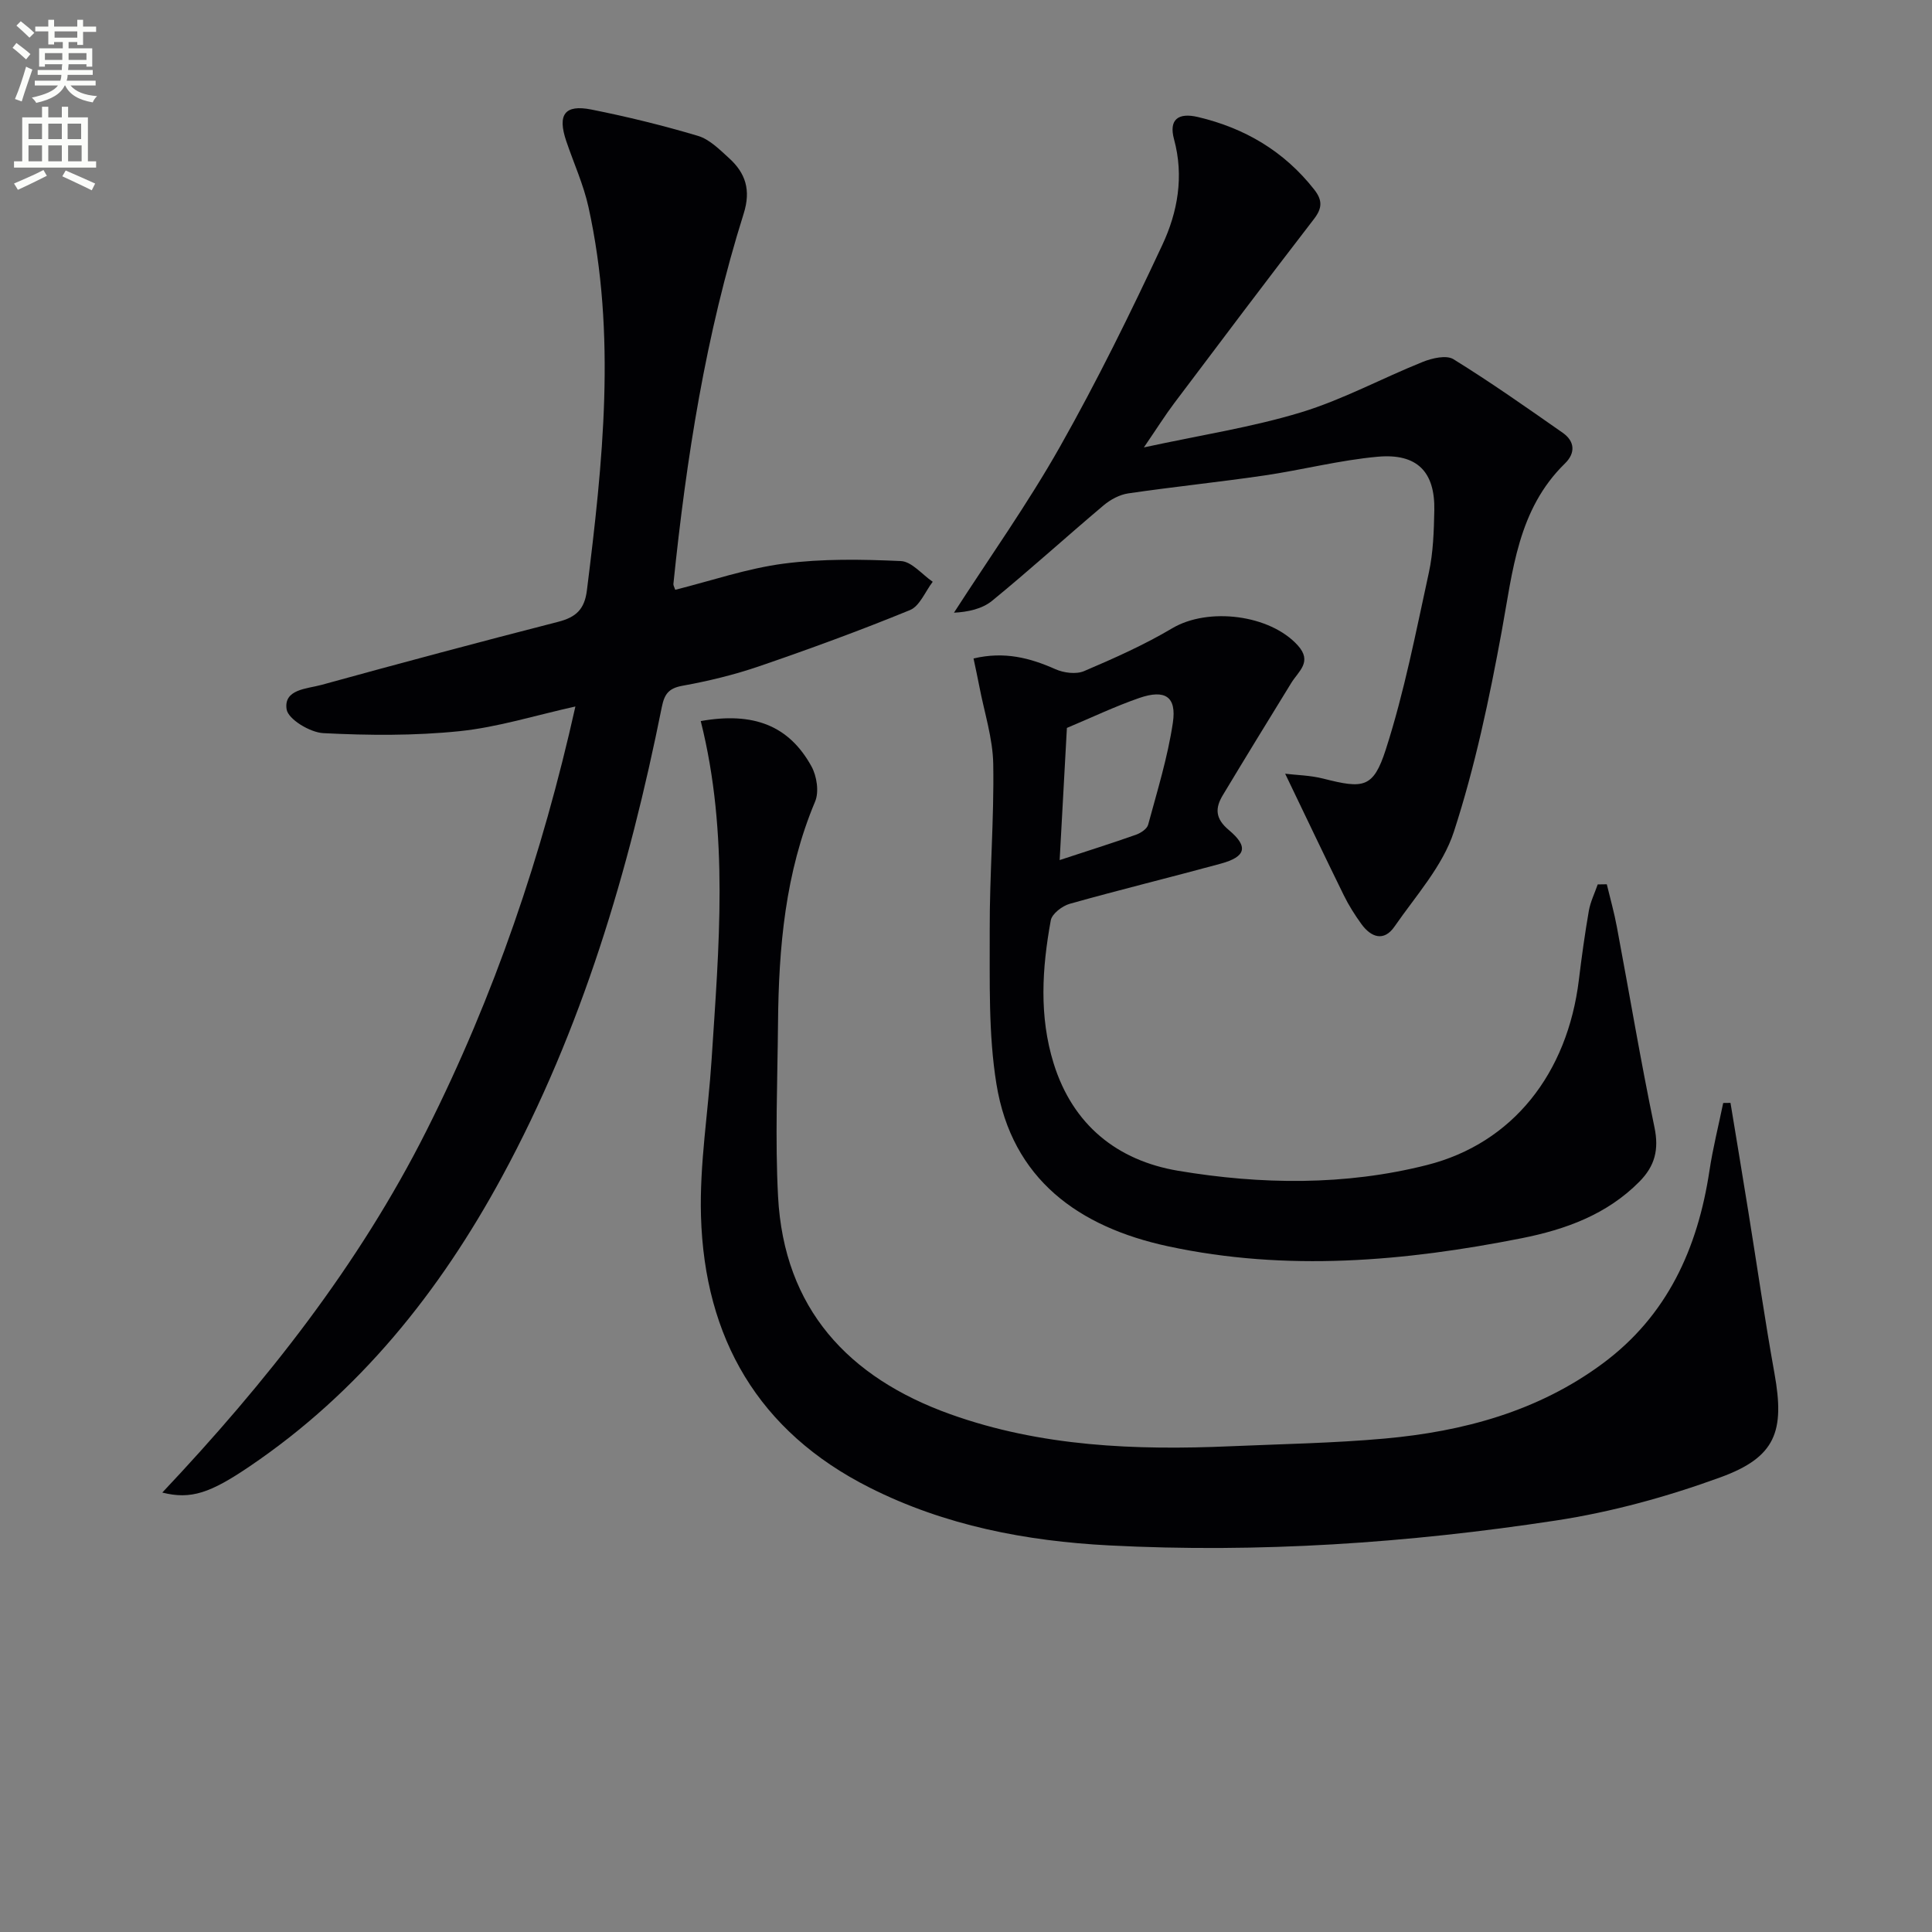 <svg enable-background="new 0 0 400 400" viewBox="0 0 400 400" xmlns="http://www.w3.org/2000/svg"><rect x="0" y="0" width="400" height="400" fill="#808080" stroke="none"/><path d="m2.6 9.9.8-1c.9.7 1.9 1.4 2.9 2.3l-.9 1.1c-1.1-1-2-1.8-2.8-2.4zm.5 10.6c.9-2.1 1.6-4.3 2.3-6.7.4.2.8.4 1.3.6-.7 2.1-1.5 4.3-2.2 6.6zm.3-15.2.9-.9c1 .8 2 1.6 2.8 2.4l-1 1c-.9-.9-1.8-1.7-2.7-2.5zm12.6-1.2h1.2v1.4h2.7v1.1h-2.7v2.7h-1.2v-.6h-1.8v1.3h4.9v3.8h-1.2v-.5h-3.7c0 .4-.1.9-.1 1.2h5.1v1h-5.2c0 .5-.1.9-.2 1.2h6v1h-5.2c1.1 1.3 2.9 2 5.5 2.2-.4.4-.7.8-.9 1.3-2.9-.5-4.8-1.6-5.7-3.5h-.1c-.8 1.7-2.7 2.9-5.9 3.6-.2-.4-.6-.8-.9-1.1 2.8-.6 4.6-1.4 5.4-2.5h-4.8v-1h5.3c.1-.3.2-.7.2-1.2h-4.9v-1h5c0-.4 0-.8.1-1.2h-3.6v.5h-1.2v-3.8h4.9v-1.3h-1.8v.5h-1.2v-2.7h-2.7v-1h2.7v-1.4h1.2v1.4h4.8zm-6.7 8.3h3.6c0-.4 0-.9 0-1.4h-3.6zm1.9-4.6h4.8v-1.3h-4.7v1.3zm6.7 3.2h-3.7v1.4h3.7z" fill="#fbfcfa"/><path d="m8.7 22.1h1.3v2.2h2.8v-2.2h1.3v2.2h4.1v9.1h1.7v1.3h-17v-1.3h1.7v-9.1h4.1zm.3 13.1.7 1.2c-1.8.9-3.8 1.9-6 2.9-.2-.4-.5-.8-.8-1.3 2.3-1 4.4-1.9 6.1-2.8zm-3.1-6.4h2.8v-3.2h-2.8zm0 4.6h2.8v-3.3h-2.8zm4.1-4.6h2.8v-3.2h-2.8zm0 4.6h2.8v-3.3h-2.8zm3.6 1.9c2.1.9 4.1 1.8 6.1 2.7l-.7 1.4c-2.2-1.1-4.2-2-6.1-2.9zm3.2-9.7h-2.8v3.2h2.8zm-2.7 7.8h2.8v-3.3h-2.8z" fill="#fbfcfa"/><g fill="#010104"><path d="m33.6 309.02c21.45-22.75 40.64-46.99 54.72-74.97 14.02-27.86 23.96-57.08 30.81-87.78-8.3 1.84-16.05 4.29-23.97 5.11-9.33.96-18.83.89-28.22.41-2.74-.14-7.28-2.87-7.6-4.93-.65-4.18 4.23-4.24 7.21-5.06 16.3-4.49 32.64-8.86 49.01-13.06 3.67-.94 5.46-2.56 5.95-6.5 3.3-26.46 6.15-52.91.33-79.36-1.03-4.67-3.06-9.11-4.6-13.66-1.86-5.49-.34-7.64 5.2-6.54 7.43 1.48 14.81 3.29 22.06 5.45 2.39.71 4.47 2.82 6.42 4.59 3.44 3.11 4.59 6.61 3.05 11.51-7.86 24.96-11.88 50.7-14.55 76.67-.03.29.18.61.38 1.21 7.48-1.87 14.88-4.43 22.49-5.42 7.97-1.04 16.16-.89 24.22-.53 2.26.1 4.4 2.79 6.6 4.29-1.55 2.01-2.68 5.03-4.71 5.86-10.27 4.21-20.71 8.03-31.21 11.63-5.16 1.77-10.53 3.07-15.9 4.04-2.88.52-3.73 1.75-4.27 4.41-6.79 33.85-16.53 66.72-33.08 97.23-12.94 23.87-29.56 44.62-52.29 60-8.12 5.5-12.12 6.89-18.05 5.4z"/><path d="m145.08 149.29c10.92-1.94 18.27.93 22.92 9.37 1.11 2.01 1.61 5.28.76 7.29-6.2 14.74-7.54 30.22-7.68 45.92-.11 11.96-.62 23.95.01 35.87 1.23 23.22 14.56 37.5 35.67 45.06 18.77 6.72 38.35 7.49 58.05 6.63 10.63-.46 21.28-.64 31.87-1.59 16.26-1.47 31.76-5.63 45.15-15.55 13.38-9.91 19.66-23.83 22.09-39.88.71-4.72 1.89-9.37 2.85-14.05.5-.01 1.01-.01 1.51-.02 1.24 7.52 2.49 15.03 3.7 22.55 1.8 11.14 3.4 22.32 5.4 33.43 2.17 12.04.28 17.37-11.2 21.55-11 4.01-22.51 7.18-34.07 8.94-30.62 4.67-61.51 6.76-92.49 5.15-17.17-.89-33.97-4.1-49.56-11.96-23.1-11.63-34.19-30.98-34.93-56.22-.31-10.73 1.49-21.51 2.19-32.28 1.51-23.36 3.66-46.76-2.24-70.21z"/><path d="m332.67 183.08c.71 2.95 1.54 5.87 2.09 8.85 2.6 13.82 4.91 27.7 7.78 41.47.96 4.62.09 8.01-3.13 11.26-6.75 6.82-15.32 9.9-24.36 11.7-24.27 4.81-48.71 6.94-73.18 1.68-18.47-3.97-32.36-13.82-35.57-33.61-1.69-10.42-1.35-21.21-1.39-31.83-.04-11.47.92-22.94.73-34.4-.09-5.36-1.85-10.7-2.87-16.04-.36-1.87-.77-3.74-1.21-5.83 6.39-1.51 11.67-.13 16.96 2.22 1.73.77 4.29 1.1 5.94.39 6.22-2.65 12.45-5.43 18.25-8.87 7.42-4.4 20.22-2.84 25.99 3.56 3.07 3.4.14 5.33-1.34 7.74-4.76 7.74-9.52 15.49-14.2 23.28-1.6 2.67-1.59 4.83 1.28 7.22 4.11 3.44 3.49 5.52-1.66 6.93-10.41 2.84-20.9 5.4-31.29 8.32-1.56.44-3.69 2.06-3.94 3.44-1.8 9.88-2.45 19.82.6 29.62 3.97 12.74 13.17 20.1 25.79 22.22 17.13 2.87 34.53 3.1 51.48-1.19 17.79-4.5 29.11-18.97 31.47-38.35.58-4.77 1.24-9.55 2.06-14.28.33-1.87 1.21-3.65 1.84-5.47.64-.01 1.26-.02 1.88-.03zm-113.28-5.01c5.84-1.92 10.86-3.5 15.81-5.25.98-.35 2.28-1.2 2.51-2.07 1.89-7 4.06-13.99 5.12-21.13.8-5.41-1.62-6.95-6.96-5.11-4.97 1.72-9.74 4-14.98 6.2-.48 8.77-.97 17.66-1.5 27.36z"/><path d="m266.08 160.19c2.36.29 5.19.33 7.87 1.01 8.31 2.11 10.37 2.04 12.97-6.04 3.84-11.93 6.23-24.33 8.91-36.61.91-4.18 1.04-8.59 1.13-12.89.16-7.97-3.55-11.83-11.71-11.1-7.9.71-15.67 2.74-23.54 3.89-9.35 1.37-18.76 2.33-28.11 3.7-1.79.26-3.67 1.27-5.08 2.45-7.76 6.54-15.27 13.37-23.12 19.79-2.08 1.7-5.05 2.32-7.89 2.46 7.36-11.43 15.27-22.55 21.95-34.37 7.68-13.59 14.59-27.65 21.2-41.8 3.16-6.76 4.5-14.16 2.41-21.85-1.1-4.04.81-5.58 4.96-4.6 9.7 2.29 17.83 7.08 24.06 15.01 1.73 2.21 1.7 3.84-.06 6.12-9.73 12.62-19.32 25.36-28.91 38.1-1.88 2.5-3.55 5.16-6.29 9.17 11.78-2.55 22.37-4.17 32.51-7.25 8.66-2.63 16.77-7.06 25.22-10.45 1.94-.78 4.89-1.47 6.36-.56 7.73 4.78 15.17 10.02 22.62 15.23 2.52 1.76 2.68 4.2.47 6.35-9.79 9.57-10.8 22.25-13.09 34.72-2.57 13.99-5.52 28.03-9.91 41.53-2.32 7.13-7.89 13.26-12.29 19.63-2.19 3.18-4.85 2.25-6.86-.52-1.36-1.88-2.62-3.87-3.64-5.95-4-8.14-7.88-16.32-12.14-25.17z"/></g></svg>
